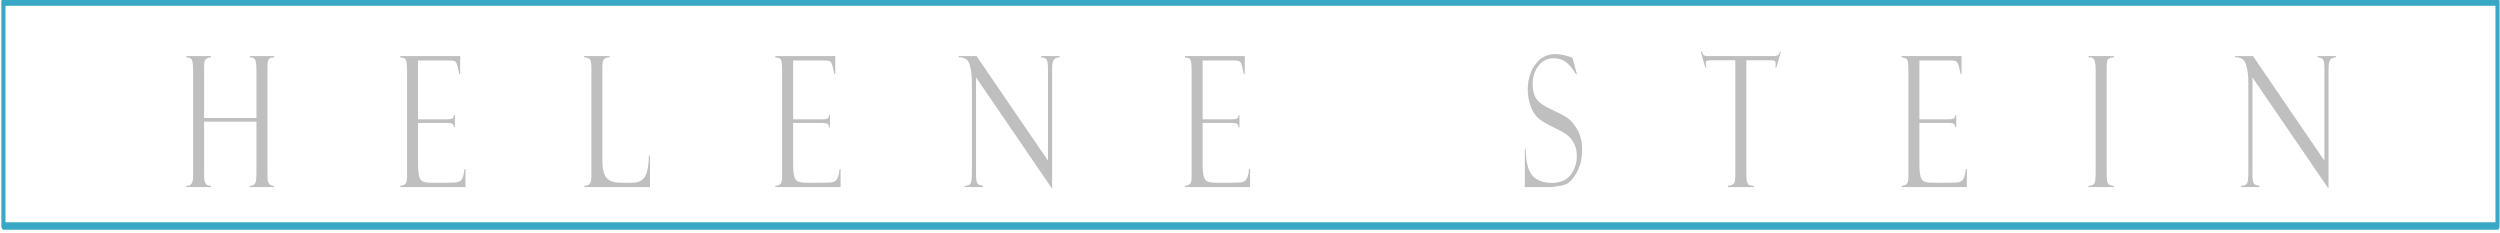 <?xml version="1.0" encoding="UTF-8" standalone="no"?>
<!DOCTYPE svg PUBLIC "-//W3C//DTD SVG 1.1//EN" "http://www.w3.org/Graphics/SVG/1.1/DTD/svg11.dtd">
<svg width="100%" height="100%" viewBox="0 0 751 70" version="1.1" xmlns="http://www.w3.org/2000/svg" xmlns:xlink="http://www.w3.org/1999/xlink" xml:space="preserve" xmlns:serif="http://www.serif.com/" style="fill-rule:evenodd;clip-rule:evenodd;stroke-linecap:round;stroke-linejoin:round;stroke-miterlimit:1.5;">
    <g transform="matrix(1,0,0,1,-632.1,-458.896)">
        <g transform="matrix(0.669,0,0,1.208,455.27,-594.152)">
            <rect x="265.865" y="872.239" width="1119.91" height="55.689" style="fill:none;stroke:rgb(56,168,196);stroke-width:1.86px;"/>
        </g>
        <g transform="matrix(0.291,0,0,0.4,493.812,145.558)">
            <g transform="matrix(136.815,0,0,136.815,662.378,923.839)">
                <path d="M0.567,-0.359L0.172,-0.359L0.172,-0.082C0.172,-0.056 0.173,-0.04 0.176,-0.033C0.178,-0.026 0.183,-0.02 0.189,-0.015C0.196,-0.01 0.208,-0.007 0.224,-0.007L0.224,-0L0.038,-0L0.038,-0.007C0.072,-0.005 0.089,-0.021 0.089,-0.057L0.089,-0.635C0.089,-0.668 0.086,-0.688 0.081,-0.697C0.075,-0.706 0.061,-0.711 0.038,-0.712L0.038,-0.719L0.224,-0.719L0.224,-0.712C0.204,-0.711 0.19,-0.707 0.183,-0.7C0.175,-0.694 0.172,-0.68 0.172,-0.66L0.172,-0.379L0.567,-0.379L0.567,-0.636C0.567,-0.666 0.564,-0.685 0.559,-0.696C0.554,-0.707 0.54,-0.712 0.517,-0.712L0.517,-0.719L0.701,-0.719L0.701,-0.712C0.686,-0.712 0.675,-0.71 0.668,-0.707C0.661,-0.703 0.656,-0.698 0.654,-0.691C0.651,-0.684 0.65,-0.666 0.65,-0.636L0.65,-0.084C0.65,-0.056 0.651,-0.038 0.654,-0.031C0.656,-0.024 0.661,-0.019 0.667,-0.014C0.674,-0.01 0.685,-0.007 0.701,-0.007L0.701,-0L0.517,-0L0.517,-0.007C0.537,-0.007 0.55,-0.011 0.557,-0.02C0.564,-0.028 0.567,-0.05 0.567,-0.085L0.567,-0.359Z" style="fill:rgb(191,191,191);fill-rule:nonzero;"/>
            </g>
            <g transform="matrix(136.815,0,0,136.815,883.099,923.839)">
                <path d="M0.039,-0.711L0.039,-0.719L0.491,-0.719L0.491,-0.62L0.484,-0.62C0.474,-0.657 0.466,-0.679 0.459,-0.685C0.453,-0.692 0.436,-0.695 0.41,-0.695L0.173,-0.695L0.173,-0.372L0.393,-0.372C0.415,-0.372 0.429,-0.374 0.435,-0.378C0.44,-0.382 0.444,-0.388 0.444,-0.396L0.451,-0.396L0.451,-0.328L0.444,-0.328C0.442,-0.338 0.438,-0.344 0.432,-0.347C0.426,-0.35 0.415,-0.352 0.399,-0.352L0.173,-0.352L0.173,-0.13C0.173,-0.096 0.176,-0.072 0.182,-0.057C0.188,-0.043 0.198,-0.033 0.212,-0.03C0.225,-0.026 0.246,-0.024 0.273,-0.024L0.4,-0.024C0.44,-0.024 0.466,-0.025 0.477,-0.028C0.488,-0.031 0.498,-0.036 0.505,-0.045C0.513,-0.053 0.519,-0.071 0.523,-0.099L0.531,-0.099L0.531,-0L0.039,-0L0.039,-0.007C0.056,-0.008 0.068,-0.011 0.077,-0.017C0.086,-0.022 0.09,-0.036 0.09,-0.059L0.09,-0.639C0.09,-0.666 0.088,-0.684 0.083,-0.695C0.078,-0.706 0.064,-0.711 0.039,-0.711Z" style="fill:rgb(191,191,191);fill-rule:nonzero;"/>
            </g>
            <g transform="matrix(136.815,0,0,136.815,1076.7,923.839)">
                <path d="M0.012,-0L0.012,-0.007C0.035,-0.007 0.049,-0.012 0.056,-0.02C0.063,-0.028 0.066,-0.043 0.066,-0.063L0.066,-0.652C0.066,-0.673 0.063,-0.688 0.058,-0.697C0.053,-0.706 0.037,-0.711 0.011,-0.712L0.011,-0.719L0.204,-0.719L0.204,-0.712C0.186,-0.712 0.174,-0.71 0.167,-0.705C0.159,-0.701 0.155,-0.695 0.152,-0.689C0.15,-0.683 0.149,-0.669 0.149,-0.647L0.149,-0.142C0.149,-0.099 0.159,-0.068 0.18,-0.051C0.201,-0.033 0.237,-0.024 0.287,-0.024L0.375,-0.024C0.417,-0.024 0.448,-0.034 0.468,-0.055C0.487,-0.076 0.498,-0.115 0.5,-0.173L0.508,-0.173L0.508,-0L0.012,-0Z" style="fill:rgb(191,191,191);fill-rule:nonzero;"/>
            </g>
            <g transform="matrix(136.815,0,0,136.815,1270.3,923.839)">
                <path d="M0.039,-0.711L0.039,-0.719L0.491,-0.719L0.491,-0.62L0.484,-0.62C0.474,-0.657 0.466,-0.679 0.459,-0.685C0.453,-0.692 0.436,-0.695 0.41,-0.695L0.173,-0.695L0.173,-0.372L0.393,-0.372C0.415,-0.372 0.429,-0.374 0.435,-0.378C0.44,-0.382 0.444,-0.388 0.444,-0.396L0.451,-0.396L0.451,-0.328L0.444,-0.328C0.442,-0.338 0.438,-0.344 0.432,-0.347C0.426,-0.35 0.415,-0.352 0.399,-0.352L0.173,-0.352L0.173,-0.13C0.173,-0.096 0.176,-0.072 0.182,-0.057C0.188,-0.043 0.198,-0.033 0.212,-0.03C0.225,-0.026 0.246,-0.024 0.273,-0.024L0.4,-0.024C0.44,-0.024 0.466,-0.025 0.477,-0.028C0.488,-0.031 0.498,-0.036 0.505,-0.045C0.513,-0.053 0.519,-0.071 0.523,-0.099L0.531,-0.099L0.531,-0L0.039,-0L0.039,-0.007C0.056,-0.008 0.068,-0.011 0.077,-0.017C0.086,-0.022 0.09,-0.036 0.09,-0.059L0.09,-0.639C0.09,-0.666 0.088,-0.684 0.083,-0.695C0.078,-0.706 0.064,-0.711 0.039,-0.711Z" style="fill:rgb(191,191,191);fill-rule:nonzero;"/>
            </g>
            <g transform="matrix(136.815,0,0,136.815,1463.89,923.839)">
                <path d="M0.629,-0.719L0.768,-0.719L0.768,-0.712C0.747,-0.711 0.732,-0.707 0.724,-0.698C0.716,-0.69 0.712,-0.673 0.712,-0.646L0.712,0.009L0.138,-0.602L0.138,-0.07C0.138,-0.053 0.139,-0.041 0.142,-0.033C0.145,-0.025 0.148,-0.019 0.153,-0.016C0.158,-0.013 0.17,-0.01 0.19,-0.007L0.19,-0L0.052,-0L0.052,-0.007C0.076,-0.007 0.092,-0.012 0.098,-0.021C0.104,-0.029 0.107,-0.05 0.107,-0.083L0.107,-0.57C0.107,-0.613 0.101,-0.647 0.089,-0.674C0.077,-0.701 0.05,-0.714 0.007,-0.712L0.007,-0.719L0.142,-0.719L0.681,-0.145L0.681,-0.653C0.681,-0.68 0.676,-0.697 0.667,-0.703C0.657,-0.709 0.644,-0.712 0.629,-0.712L0.629,-0.719Z" style="fill:rgb(191,191,191);fill-rule:nonzero;"/>
            </g>
            <g transform="matrix(136.815,0,0,136.815,1693.03,923.839)">
                <path d="M0.039,-0.711L0.039,-0.719L0.491,-0.719L0.491,-0.62L0.484,-0.62C0.474,-0.657 0.466,-0.679 0.459,-0.685C0.453,-0.692 0.436,-0.695 0.41,-0.695L0.173,-0.695L0.173,-0.372L0.393,-0.372C0.415,-0.372 0.429,-0.374 0.435,-0.378C0.44,-0.382 0.444,-0.388 0.444,-0.396L0.451,-0.396L0.451,-0.328L0.444,-0.328C0.442,-0.338 0.438,-0.344 0.432,-0.347C0.426,-0.35 0.415,-0.352 0.399,-0.352L0.173,-0.352L0.173,-0.13C0.173,-0.096 0.176,-0.072 0.182,-0.057C0.188,-0.043 0.198,-0.033 0.212,-0.03C0.225,-0.026 0.246,-0.024 0.273,-0.024L0.4,-0.024C0.44,-0.024 0.466,-0.025 0.477,-0.028C0.488,-0.031 0.498,-0.036 0.505,-0.045C0.513,-0.053 0.519,-0.071 0.523,-0.099L0.531,-0.099L0.531,-0L0.039,-0L0.039,-0.007C0.056,-0.008 0.068,-0.011 0.077,-0.017C0.086,-0.022 0.09,-0.036 0.09,-0.059L0.09,-0.639C0.09,-0.666 0.088,-0.684 0.083,-0.695C0.078,-0.706 0.064,-0.711 0.039,-0.711Z" style="fill:rgb(191,191,191);fill-rule:nonzero;"/>
            </g>
            <g transform="matrix(136.815,0,0,136.815,2045.89,923.839)">
                <path d="M0.384,-0.71L0.418,-0.62L0.412,-0.619C0.412,-0.619 0.403,-0.629 0.385,-0.648C0.367,-0.667 0.346,-0.681 0.323,-0.692C0.3,-0.702 0.273,-0.707 0.244,-0.707C0.195,-0.707 0.156,-0.693 0.127,-0.665C0.098,-0.637 0.084,-0.603 0.084,-0.563C0.084,-0.537 0.091,-0.514 0.104,-0.494C0.118,-0.474 0.146,-0.456 0.189,-0.439C0.263,-0.414 0.313,-0.395 0.34,-0.383C0.368,-0.37 0.394,-0.349 0.419,-0.319C0.444,-0.289 0.457,-0.251 0.457,-0.204C0.457,-0.184 0.455,-0.166 0.45,-0.148C0.446,-0.13 0.438,-0.113 0.428,-0.097C0.418,-0.08 0.406,-0.065 0.392,-0.052C0.378,-0.038 0.363,-0.028 0.349,-0.021C0.334,-0.014 0.311,-0.009 0.279,-0.005C0.248,-0.002 0.227,-0 0.217,-0L0.025,-0L0.025,-0.209L0.032,-0.209C0.033,-0.14 0.049,-0.091 0.081,-0.064C0.113,-0.037 0.163,-0.023 0.23,-0.023C0.291,-0.023 0.338,-0.037 0.369,-0.066C0.401,-0.095 0.417,-0.13 0.417,-0.171C0.417,-0.196 0.411,-0.217 0.4,-0.234C0.389,-0.252 0.374,-0.267 0.354,-0.28C0.334,-0.293 0.297,-0.309 0.241,-0.328C0.186,-0.348 0.148,-0.364 0.125,-0.379C0.103,-0.393 0.084,-0.415 0.069,-0.444C0.054,-0.473 0.047,-0.503 0.047,-0.533C0.047,-0.589 0.066,-0.636 0.104,-0.673C0.142,-0.711 0.193,-0.73 0.255,-0.73C0.279,-0.73 0.305,-0.727 0.333,-0.722C0.361,-0.716 0.377,-0.713 0.38,-0.711C0.381,-0.71 0.382,-0.71 0.384,-0.71Z" style="fill:rgb(191,191,191);fill-rule:nonzero;"/>
            </g>
            <g transform="matrix(136.815,0,0,136.815,2230.87,923.839)">
                <path d="M0.605,-0.744L0.571,-0.657L0.563,-0.657C0.565,-0.662 0.565,-0.669 0.565,-0.678C0.565,-0.686 0.563,-0.691 0.557,-0.693C0.552,-0.695 0.544,-0.696 0.532,-0.696L0.344,-0.696L0.344,-0.081C0.344,-0.055 0.346,-0.038 0.35,-0.029C0.354,-0.019 0.36,-0.013 0.367,-0.011C0.374,-0.009 0.385,-0.007 0.401,-0.007L0.401,-0L0.206,-0L0.206,-0.007C0.23,-0.009 0.246,-0.014 0.252,-0.021C0.258,-0.029 0.261,-0.046 0.261,-0.07L0.261,-0.696L0.081,-0.696C0.063,-0.696 0.051,-0.695 0.046,-0.693C0.04,-0.691 0.038,-0.685 0.038,-0.677C0.038,-0.673 0.039,-0.666 0.042,-0.657L0.034,-0.657L0,-0.744L0.007,-0.744C0.013,-0.732 0.019,-0.725 0.025,-0.723C0.03,-0.72 0.043,-0.719 0.061,-0.719L0.539,-0.719C0.558,-0.719 0.571,-0.72 0.579,-0.723C0.588,-0.725 0.594,-0.732 0.598,-0.744L0.605,-0.744Z" style="fill:rgb(191,191,191);fill-rule:nonzero;"/>
            </g>
            <g transform="matrix(136.815,0,0,136.815,2432.95,923.839)">
                <path d="M0.039,-0.711L0.039,-0.719L0.491,-0.719L0.491,-0.62L0.484,-0.62C0.474,-0.657 0.466,-0.679 0.459,-0.685C0.453,-0.692 0.436,-0.695 0.41,-0.695L0.173,-0.695L0.173,-0.372L0.393,-0.372C0.415,-0.372 0.429,-0.374 0.435,-0.378C0.44,-0.382 0.444,-0.388 0.444,-0.396L0.451,-0.396L0.451,-0.328L0.444,-0.328C0.442,-0.338 0.438,-0.344 0.432,-0.347C0.426,-0.35 0.415,-0.352 0.399,-0.352L0.173,-0.352L0.173,-0.13C0.173,-0.096 0.176,-0.072 0.182,-0.057C0.188,-0.043 0.198,-0.033 0.212,-0.03C0.225,-0.026 0.246,-0.024 0.273,-0.024L0.4,-0.024C0.44,-0.024 0.466,-0.025 0.477,-0.028C0.488,-0.031 0.498,-0.036 0.505,-0.045C0.513,-0.053 0.519,-0.071 0.523,-0.099L0.531,-0.099L0.531,-0L0.039,-0L0.039,-0.007C0.056,-0.008 0.068,-0.011 0.077,-0.017C0.086,-0.022 0.09,-0.036 0.09,-0.059L0.09,-0.639C0.09,-0.666 0.088,-0.684 0.083,-0.695C0.078,-0.706 0.064,-0.711 0.039,-0.711Z" style="fill:rgb(191,191,191);fill-rule:nonzero;"/>
            </g>
            <g transform="matrix(136.815,0,0,136.815,2626.55,923.839)">
                <path d="M0.226,-0.719L0.226,-0.712C0.217,-0.713 0.206,-0.711 0.195,-0.708C0.183,-0.704 0.176,-0.698 0.174,-0.69C0.172,-0.683 0.171,-0.665 0.171,-0.637L0.171,-0.085C0.171,-0.055 0.172,-0.037 0.175,-0.031C0.177,-0.024 0.182,-0.018 0.189,-0.014C0.196,-0.01 0.208,-0.007 0.226,-0.007L0.226,-0L0.034,-0L0.034,-0.007C0.058,-0.007 0.073,-0.012 0.079,-0.021C0.085,-0.03 0.088,-0.052 0.088,-0.084L0.088,-0.631C0.088,-0.665 0.085,-0.687 0.078,-0.698C0.072,-0.709 0.057,-0.713 0.034,-0.712L0.034,-0.719L0.226,-0.719Z" style="fill:rgb(191,191,191);fill-rule:nonzero;"/>
            </g>
            <g transform="matrix(136.815,0,0,136.815,2781.54,923.839)">
                <path d="M0.629,-0.719L0.768,-0.719L0.768,-0.712C0.747,-0.711 0.732,-0.707 0.724,-0.698C0.716,-0.69 0.712,-0.673 0.712,-0.646L0.712,0.009L0.138,-0.602L0.138,-0.07C0.138,-0.053 0.139,-0.041 0.142,-0.033C0.145,-0.025 0.148,-0.019 0.153,-0.016C0.158,-0.013 0.17,-0.01 0.19,-0.007L0.19,-0L0.052,-0L0.052,-0.007C0.076,-0.007 0.092,-0.012 0.098,-0.021C0.104,-0.029 0.107,-0.05 0.107,-0.083L0.107,-0.57C0.107,-0.613 0.101,-0.647 0.089,-0.674C0.077,-0.701 0.05,-0.714 0.007,-0.712L0.007,-0.719L0.142,-0.719L0.681,-0.145L0.681,-0.653C0.681,-0.68 0.676,-0.697 0.667,-0.703C0.657,-0.709 0.644,-0.712 0.629,-0.712L0.629,-0.719Z" style="fill:rgb(191,191,191);fill-rule:nonzero;"/>
            </g>
        </g>
    </g>
</svg>

